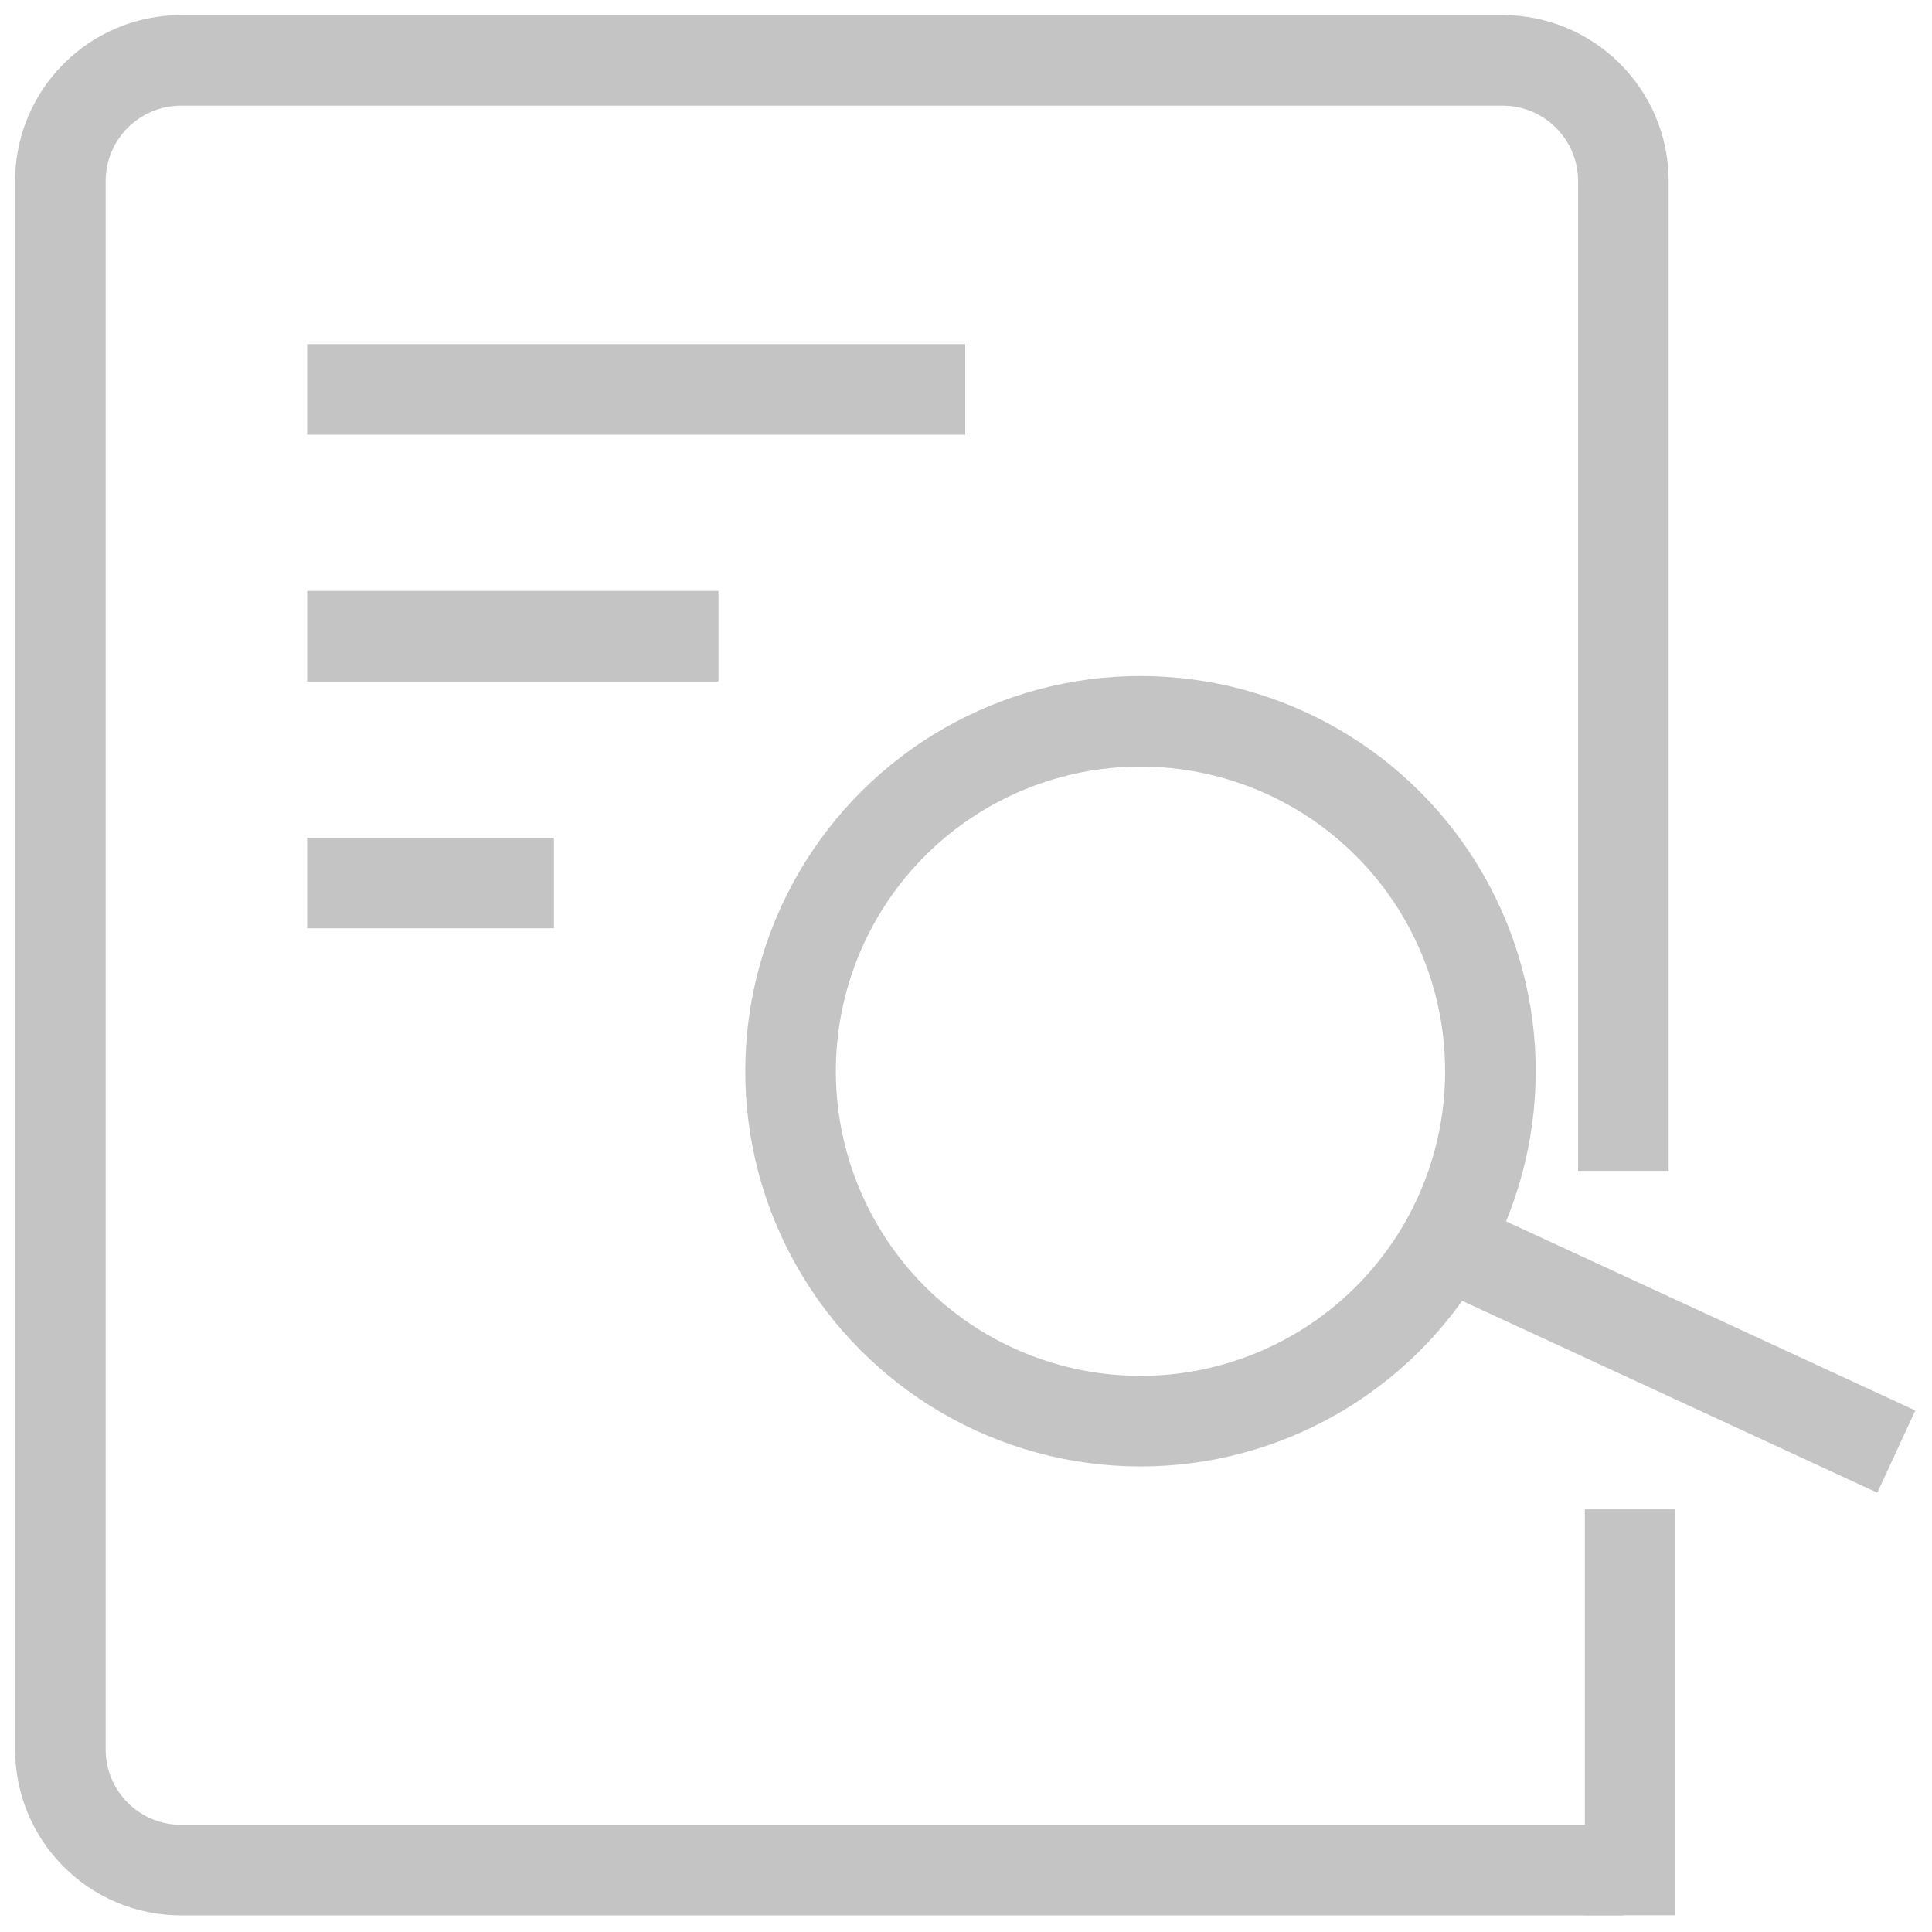 <svg width="32" height="32" viewBox="0 0 32 32" fill="none" xmlns="http://www.w3.org/2000/svg">
<path d="M26.888 19.394V3C26.888 1.895 25.992 1 24.888 1H3C1.895 1 1 1.895 1 3V28.975C1 30.08 1.895 30.975 3 30.975H26.888" stroke="#C4C4C4" stroke-width="1.5"/>
<path d="M27 31.723L27 25" stroke="#C4C4C4" stroke-width="1.5"/>
<path d="M15.987 6.45L5.087 6.45" stroke="#C4C4C4" stroke-width="1.5"/>
<path d="M11.9 10.538L5.088 10.538" stroke="#C4C4C4" stroke-width="1.5"/>
<path d="M9.175 14.625L5.087 14.625" stroke="#C4C4C4" stroke-width="1.5"/>
<circle cx="18.89" cy="17.743" r="5.796" transform="rotate(-26.103 18.89 17.743)" fill="none" fill-opacity="0.5" stroke="#C4C4C4" stroke-width="1.5"/>
<path d="M24.203 20.713L31.409 24.043" stroke="#C4C4C4" stroke-width="1.5"/>
</svg>
